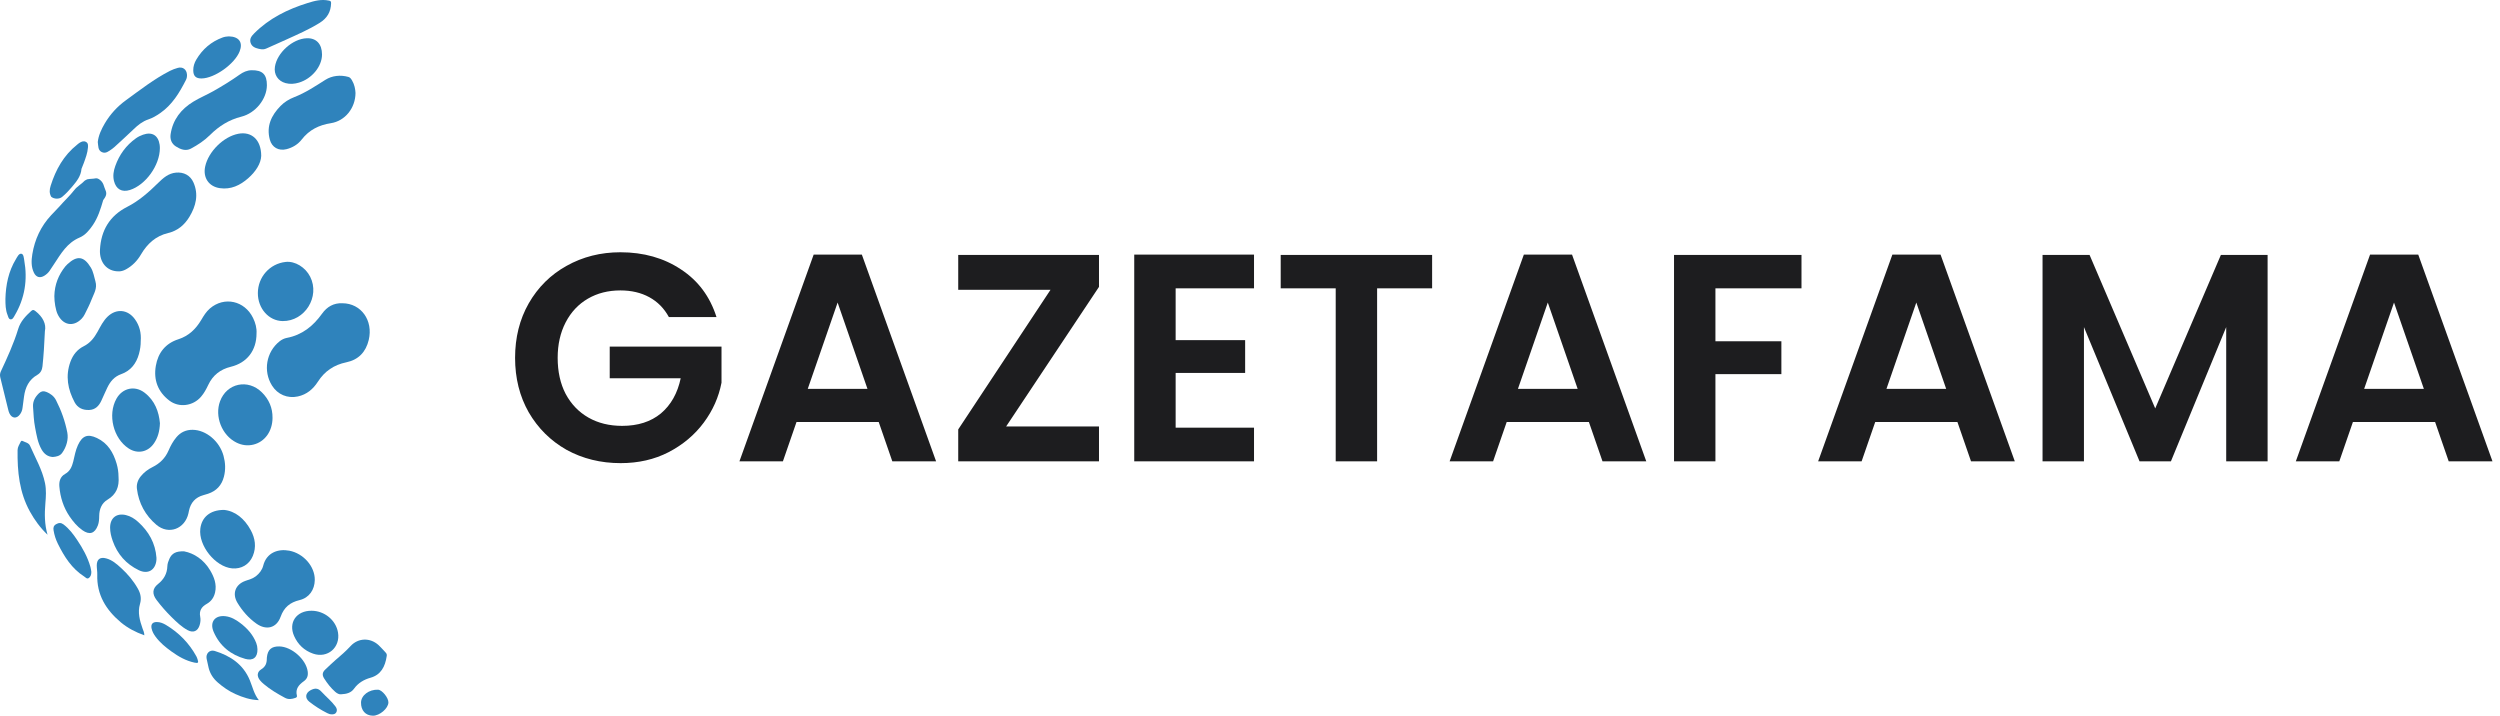 <?xml version="1.0" encoding="UTF-8"?> <svg xmlns="http://www.w3.org/2000/svg" width="1268" height="363" viewBox="0 0 1268 363" fill="none"><g clip-path="url(#clip0_1_86)"><path d="M130.113 169.044C130.142 177.79 125.257 184.048 117.045 186.038C111.802 187.31 107.95 190.294 105.628 195.224C104.619 197.364 103.505 199.44 101.935 201.258C97.864 205.967 90.786 206.933 85.845 203.142C80.085 198.722 77.816 192.712 79.032 185.577C80.167 178.907 83.949 174.165 90.453 172.078C95.752 170.377 99.332 166.879 102.077 162.26C103.322 160.164 104.583 158.068 106.458 156.462C113.734 150.212 124.077 152.491 128.352 161.269C129.588 163.801 130.28 166.463 130.113 169.048V169.044Z" fill="#2F83BC"></path><path d="M173.69 153.808C183.147 153.849 189.394 162.541 187.023 172.436C185.563 178.524 181.829 182.487 175.663 183.759C169.428 185.043 164.657 188.248 161.216 193.617C158.804 197.377 155.55 200.121 151.048 201.087C145.813 202.212 140.81 200.104 137.959 195.554C133.355 188.211 135.035 178.471 141.823 173.101C142.905 172.245 144.145 171.633 145.459 171.385C153.236 169.917 158.853 165.371 163.347 159.096C165.861 155.585 169.245 153.608 173.694 153.808H173.69Z" fill="#2F83BC"></path><path d="M97.676 217.999C104.562 218.06 111.367 223.817 113.372 231.176C114.336 234.715 114.495 238.205 113.571 241.781C112.445 246.152 109.777 248.998 105.547 250.425C104.778 250.682 104.001 250.91 103.22 251.122C99.08 252.239 96.684 254.971 95.826 259.13C95.744 259.525 95.675 259.929 95.586 260.324C93.817 268.267 85.56 271.426 79.341 266.187C73.757 261.482 70.344 255.252 69.445 247.893C69.173 245.663 69.872 243.473 71.353 241.638C72.996 239.604 75.013 238.059 77.352 236.909C81.061 235.082 83.823 232.371 85.487 228.514C86.528 226.096 87.776 223.772 89.505 221.734C91.661 219.194 94.378 217.974 97.676 217.999Z" fill="#2F83BC"></path><path d="M71.373 173.011C71.406 175.131 71.076 177.358 70.474 179.543C69.14 184.383 66.252 188.068 61.547 189.728C57.927 191.004 55.925 193.507 54.392 196.679C53.326 198.877 52.399 201.14 51.354 203.346C50.13 205.93 48.316 207.802 45.257 207.941C42.052 208.087 39.38 206.901 37.862 204.055C34.377 197.507 33.087 190.661 35.739 183.428C37.004 179.979 39.201 177.243 42.43 175.629C45.712 173.994 47.758 171.368 49.45 168.318C50.967 165.583 52.318 162.733 54.636 160.539C59.037 156.376 64.817 156.935 68.392 161.86C70.775 165.142 71.698 168.832 71.377 173.011H71.373Z" fill="#2F83BC"></path><path d="M59.972 137.625C54.185 137.593 50.365 132.994 50.703 126.686C51.232 116.828 55.624 109.44 64.532 104.906C70.499 101.868 75.448 97.469 80.179 92.817C82.766 90.277 85.397 87.912 89.253 87.558C93.198 87.195 96.525 88.915 98.128 92.556C100.841 98.717 99.36 104.506 96.086 109.945C93.601 114.071 90.111 117.048 85.267 118.193C79.024 119.674 74.7 123.608 71.519 129.043C69.648 132.248 67.123 134.861 63.836 136.651C62.575 137.336 61.209 137.719 59.964 137.625H59.972Z" fill="#2F83BC"></path><path d="M159.658 294.165C159.581 299.139 156.815 303.196 151.95 304.366C147.106 305.532 144.064 308.003 142.331 312.826C140.265 318.583 135.051 319.843 130.064 316.312C126.086 313.495 122.942 309.891 120.433 305.744C117.647 301.133 119.331 296.485 124.407 294.642C126.245 293.973 128.173 293.521 129.751 292.289C131.557 290.879 132.952 289.089 133.513 286.879C135.181 280.282 141.07 278.223 146.748 279.312C153.899 280.682 159.76 287.291 159.658 294.169V294.165Z" fill="#2F83BC"></path><path d="M60.115 241.724C60.55 246.939 58.968 250.792 54.522 253.442C51.521 255.232 50.353 258.31 50.313 261.715C50.292 263.358 50.223 264.923 49.642 266.477C48.08 270.623 45.403 271.492 41.751 268.89C39.136 267.031 37.09 264.589 35.3 261.951C32.197 257.372 30.562 252.219 30.11 246.776C29.907 244.333 30.448 241.793 33.059 240.358C35.491 239.025 36.512 236.668 37.143 234.104C37.834 231.286 38.294 228.412 39.534 225.75C41.747 221.016 44.427 219.94 49.129 222.145C54.685 224.751 57.512 229.541 59.159 235.192C59.806 237.406 60.103 239.685 60.111 241.716L60.115 241.724Z" fill="#2F83BC"></path><path d="M135.364 43.292C135.327 50.166 129.666 57.37 122.406 59.18C116.154 60.742 111.033 63.979 106.539 68.456C103.692 71.294 100.345 73.499 96.835 75.375C94.178 76.794 91.531 75.754 89.2 74.27C87.008 72.871 86.162 70.629 86.532 68.105C87.622 60.689 91.84 55.34 98.071 51.552C101.349 49.558 104.932 48.082 108.276 46.186C112.799 43.622 117.236 40.91 121.478 37.889C123.317 36.581 125.293 35.651 127.644 35.618C133.131 35.541 135.401 37.755 135.372 43.292H135.364Z" fill="#2F83BC"></path><path d="M180.316 47.128C180.263 54.903 174.963 61.378 167.801 62.483C161.789 63.413 156.831 65.867 153.036 70.751C151.096 73.251 148.408 74.877 145.305 75.664C141.327 76.667 137.914 74.772 136.849 70.8C135.014 63.983 137.642 58.487 142.291 53.741C144.239 51.756 146.598 50.296 149.217 49.277C154.903 47.067 159.922 43.716 165.059 40.47C168.399 38.362 172.665 37.873 176.757 39.031C177.64 39.28 178.132 40.087 178.583 40.849C179.824 42.945 180.21 45.261 180.312 47.128H180.316Z" fill="#2F83BC"></path><path d="M52.346 101.502C51.053 105.917 49.711 110.304 47.083 114.169C45.306 116.783 43.219 119.29 40.372 120.485C34.031 123.147 30.899 128.664 27.418 133.948C26.637 135.13 25.888 136.337 25.067 137.487C24.396 138.429 23.525 139.195 22.549 139.811C20.337 141.213 18.331 140.675 17.197 138.306C15.757 135.306 15.879 132.097 16.391 128.953C17.611 121.439 20.711 114.781 25.921 109.171C27.3 107.609 28.882 106.194 30.212 104.653C32.632 101.844 35.402 99.353 37.655 96.43C39.176 94.456 41.364 93.38 42.995 91.61C43.362 91.325 43.825 91.219 44.203 90.954C45.631 90.636 47.099 90.758 48.543 90.448C49.808 90.179 51.789 91.818 52.452 93.571C52.826 94.558 53.103 95.606 53.538 96.56C54.457 98.574 53.424 100.022 52.342 101.502H52.346Z" fill="#2F83BC"></path><path d="M93.426 279.65C98.437 280.624 103.326 283.813 106.584 289.276C108.613 292.685 110.012 296.362 109.093 300.46C108.524 302.996 107.182 304.998 104.819 306.315C102.309 307.709 100.902 309.732 101.548 312.83C101.837 314.216 101.683 315.66 101.268 317.042C100.34 320.141 98.014 321.16 95.147 319.598C92.031 317.902 89.493 315.436 87 312.977C84.262 310.278 81.724 307.371 79.398 304.297C77.141 301.312 77.214 298.56 80.089 296.273C83.115 293.867 84.759 290.993 84.885 287.14C84.925 285.864 85.385 284.636 85.91 283.45C87.122 280.706 89.225 279.467 93.426 279.65Z" fill="#2F83BC"></path><path d="M49.593 72.028C49.947 68.733 51.378 65.61 53.131 62.63C55.877 57.969 59.46 54.047 63.832 50.875C71.097 45.603 78.169 40.042 86.211 35.94C87.463 35.3 88.814 34.819 90.168 34.432C92.649 33.726 94.622 35.182 94.829 37.751C94.906 38.717 94.764 39.663 94.333 40.515C91.034 47.006 87.345 53.187 81.163 57.431C79.317 58.699 77.397 59.849 75.278 60.554C72.3 61.545 69.982 63.412 67.769 65.549C64.564 68.644 61.245 71.624 57.967 74.641C57.573 75.008 57.142 75.342 56.694 75.644C55.136 76.688 53.591 78.135 51.553 77.1C49.613 76.113 49.898 74.029 49.593 72.032V72.028Z" fill="#2F83BC"></path><path d="M22.777 167.907C22.48 174.764 22.122 180.297 21.544 185.814C21.349 187.673 20.56 189.198 18.913 190.14C14.655 192.57 12.816 196.459 12.19 201.111C11.929 203.056 11.653 204.997 11.417 206.942C11.279 208.116 10.86 209.156 10.176 210.114C8.456 212.519 6.02 212.303 4.751 209.592C4.437 208.927 4.258 208.189 4.084 207.468C2.77 202.151 1.485 196.83 0.167 191.514C-0.106 190.421 -0.057 189.422 0.435 188.37C3.722 181.325 6.967 174.263 9.245 166.798C10.396 163.026 13.003 160.299 15.83 157.726C16.709 156.927 17.241 157.212 18.051 157.848C21.78 160.772 23.546 164.441 22.781 167.903L22.777 167.907Z" fill="#2F83BC"></path><path d="M81.118 214.66C80.96 218.741 80.081 221.885 78.186 224.726C75.135 229.305 69.823 230.43 65.252 227.45C57.451 222.366 54.506 210.362 59.057 202.232C62.096 196.806 68.347 195.383 73.297 199.15C78.601 203.191 80.606 208.919 81.114 214.656L81.118 214.66Z" fill="#2F83BC"></path><path d="M138.227 211.944C138.187 218.7 134.359 224.09 128.523 225.505C125.529 226.231 122.621 225.823 119.876 224.449C112.526 220.78 108.764 211.211 111.611 203.513C115.011 194.319 125.81 192.023 132.855 199.032C136.413 202.571 138.28 206.868 138.223 211.94L138.227 211.944Z" fill="#2F83BC"></path><path d="M130.784 148.675C130.809 140.471 136.836 133.719 144.91 132.847C149.628 132.337 154.883 135.518 157.327 140.361C162.424 150.46 154.639 162.994 143.356 162.847C136.336 162.757 130.764 156.47 130.788 148.675H130.784Z" fill="#2F83BC"></path><path d="M113.575 258.62C119.237 259.158 124 263.011 127.193 268.915C129.426 273.045 130.101 277.469 128.222 281.999C126.428 286.324 122.406 288.718 117.732 288.282C109.187 287.482 100.568 276.719 101.605 268.144C102.301 262.379 106.49 258.644 113.575 258.624V258.62Z" fill="#2F83BC"></path><path d="M132.493 79.061C132.346 82.942 129.723 87.015 125.903 90.383C121.808 93.995 117.122 96.258 111.485 95.431C105.88 94.607 102.878 90.09 104.05 84.52C105.656 76.896 113.397 69.247 120.925 67.836C127.534 66.597 132.464 70.776 132.493 79.065V79.061Z" fill="#2F83BC"></path><path d="M172.942 352.147C172.108 352.248 171.042 351.784 170.074 350.94C167.813 348.966 166.019 346.634 164.409 344.106C163.229 342.251 163.571 340.861 165.088 339.487C166.792 337.95 168.382 336.278 170.14 334.806C172.832 332.552 175.439 330.24 177.843 327.651C181.739 323.455 187.779 323.349 192.009 327.206C193.303 328.385 194.417 329.755 195.637 331.014C196.105 331.496 196.252 332.026 196.158 332.674C195.357 338.235 193.132 342.296 187.869 343.768C184.55 344.698 181.65 346.418 179.588 349.276C178.038 351.425 175.846 352 172.942 352.147Z" fill="#2F83BC"></path><path d="M73.203 322.228C68.672 320.597 64.691 318.522 61.205 315.586C53.737 309.283 49.003 301.618 49.34 291.433C49.393 289.888 49.072 288.334 49.08 286.785C49.092 283.629 50.776 282.398 53.835 283.209C56.885 284.017 59.183 286.051 61.42 288.09C64.776 291.144 67.684 294.593 69.929 298.576C71.316 301.035 71.841 303.502 71.003 306.335C69.73 310.624 70.893 314.755 72.313 318.816C72.662 319.814 73.203 320.768 73.203 322.232V322.228Z" fill="#2F83BC"></path><path d="M27.572 150.122C27.69 144.434 29.638 139.432 33.201 135.036C33.498 134.669 33.84 134.339 34.186 134.017C39.14 129.422 42.585 129.944 46.054 135.681C47.38 137.87 47.697 140.288 48.389 142.653C49.467 146.334 47.575 148.944 46.473 151.871C45.497 154.456 44.203 156.919 42.971 159.402C42.556 160.237 42.003 161.049 41.352 161.709C37.11 166.031 31.798 164.943 29.175 159.251C28.247 157.237 27.548 153.245 27.568 150.118L27.572 150.122Z" fill="#2F83BC"></path><path d="M132.472 24.981C132.375 24.965 131.769 24.883 131.179 24.744C129.34 24.316 127.656 23.611 127.067 21.601C126.493 19.636 127.624 18.241 128.889 16.965C136.511 9.292 145.862 4.697 156.05 1.525C159.573 0.428 163.022 -0.501 166.743 0.298C167.622 0.485 167.955 0.612 167.927 1.651C167.809 6.087 165.893 9.267 162.094 11.624C156.62 15.024 150.738 17.548 144.91 20.206C141.843 21.609 138.76 22.975 135.677 24.341C134.819 24.72 133.973 25.185 132.472 24.977V24.981Z" fill="#2F83BC"></path><path d="M81.086 75.102C81.082 83.925 73.793 93.857 65.898 96.36C61.795 97.661 58.834 95.948 57.809 91.781C57.166 89.164 57.609 86.64 58.468 84.214C60.505 78.465 63.95 73.711 68.945 70.148C70.051 69.357 71.263 68.77 72.54 68.321C77.116 66.719 80.268 68.627 80.976 73.434C81.086 74.164 81.074 74.914 81.082 75.102H81.086Z" fill="#2F83BC"></path><path d="M79.353 282.887C79.353 283.226 79.378 283.564 79.353 283.903C78.93 289.121 75.107 291.474 70.393 289.199C63.967 286.096 59.529 281.085 57.162 274.321C56.401 272.156 55.836 269.93 55.844 267.59C55.86 262.701 59.11 260.108 63.873 261.25C66.228 261.812 68.221 263.064 70.002 264.662C75.44 269.539 78.812 275.495 79.361 282.891L79.353 282.887Z" fill="#2F83BC"></path><path d="M141.624 327.863C147.928 327.952 155.274 334.468 156.071 340.6C156.339 342.671 155.847 344.269 154.09 345.525C151.617 347.291 149.705 349.398 150.592 352.819C150.771 353.504 150.336 353.794 149.774 353.985C148.017 354.585 146.329 354.899 144.52 353.924C140.769 351.91 137.113 349.765 133.855 347.009C133.139 346.402 132.427 345.758 131.846 345.024C130.207 342.952 130.337 340.816 132.549 339.45C134.701 338.121 135.331 336.319 135.327 334.036C135.327 333.832 135.344 333.632 135.364 333.428C135.775 329.498 137.678 327.81 141.624 327.863Z" fill="#2F83BC"></path><path d="M26.812 231.788C24.184 231.653 22.399 230.226 21.142 228.057C19.133 224.592 18.551 220.686 17.803 216.841C17.127 213.38 16.993 209.861 16.757 206.35C16.562 203.468 17.876 201.266 19.857 199.374C20.894 198.384 22.138 198.241 23.436 198.755C25.567 199.595 27.34 200.887 28.418 202.987C31.09 208.193 33.055 213.755 34.141 219.406C34.788 222.765 33.738 226.679 31.489 229.758C30.366 231.295 28.593 231.633 26.816 231.784L26.812 231.788Z" fill="#2F83BC"></path><path d="M163.331 27.647C163.335 33.686 158.169 39.944 151.629 41.901C149.376 42.574 147.139 42.778 144.849 42.158C140.985 41.11 138.829 37.791 139.444 33.828C140.542 26.722 148.392 19.689 155.55 19.399C160.406 19.204 163.327 22.298 163.331 27.647Z" fill="#2F83BC"></path><path d="M24.119 271.222C20.459 267.757 17.583 263.806 15.191 259.488C9.802 249.748 8.765 239.131 8.916 228.273C8.936 226.736 9.814 225.464 10.453 224.131C10.648 223.723 10.974 223.418 11.409 223.642C12.767 224.339 14.569 224.563 15.236 226.1C17.953 232.338 21.443 238.263 22.834 245.043C23.538 248.472 23.302 251.925 23.013 255.334C22.561 260.687 22.574 265.955 24.115 271.222H24.119Z" fill="#2F83BC"></path><path d="M158.011 309.764C164.588 309.797 170.384 314.555 171.433 320.777C172.718 328.401 166.145 334.056 158.845 331.544C154.338 329.991 151.096 326.913 149.173 322.579C146.138 315.758 150.344 309.727 158.011 309.768V309.764Z" fill="#2F83BC"></path><path d="M131.285 355.115C127.006 354.992 123.138 353.704 119.384 352.02C116.093 350.548 113.169 348.518 110.448 346.149C108.117 344.118 106.551 341.688 105.815 338.708C105.441 337.2 105.132 335.675 104.806 334.154C104.249 331.54 106.307 329.355 108.894 330.158C116.886 332.633 123.431 336.988 126.741 345.105C128.112 348.465 128.86 352.098 131.289 355.119L131.285 355.115Z" fill="#2F83BC"></path><path d="M116.061 18.445C121.311 18.559 123.313 21.568 121.547 26.057C119.022 32.479 108.829 39.724 102.232 39.793C99.311 39.822 98.034 38.554 98.018 35.63C98.006 33.678 98.587 31.884 99.559 30.236C102.695 24.932 107.113 21.132 112.917 19.008C113.421 18.824 113.95 18.694 114.478 18.608C115.141 18.502 115.817 18.47 116.065 18.445H116.061Z" fill="#2F83BC"></path><path d="M130.581 329.253C130.703 333.408 128.385 335.308 124.394 334.182C116.964 332.087 111.465 327.639 108.357 320.467C106.214 315.513 109.012 311.892 114.369 312.549C117.216 312.9 119.595 314.286 121.82 315.961C125.379 318.64 128.291 321.865 129.95 326.093C130.353 327.117 130.552 328.164 130.577 329.253H130.581Z" fill="#2F83BC"></path><path d="M25.97 99.793C24.933 97.959 25.087 96.144 25.713 94.159C28.296 85.996 32.303 78.8 39.103 73.389C39.526 73.055 39.929 72.68 40.388 72.407C41.397 71.807 42.463 71.338 43.622 71.979C44.789 72.623 44.688 73.789 44.606 74.853C44.403 77.577 43.431 80.109 42.52 82.645C42.158 83.66 41.727 84.647 41.328 85.65C41.043 89.364 38.806 92.067 36.561 94.729C35.003 96.576 33.36 98.362 31.473 99.899C30.033 101.073 27.45 101.037 25.966 99.789L25.97 99.793Z" fill="#2F83BC"></path><path d="M46.331 290.047C46.339 291.568 45.883 292.624 44.972 293.219C44.086 293.802 43.358 292.828 42.674 292.387C36.407 288.379 32.616 282.357 29.386 275.871C28.288 273.669 27.552 271.373 27.162 268.956C26.954 267.655 27.153 266.619 28.459 265.873C29.789 265.111 30.936 265.029 32.189 265.971C35.052 268.116 37.155 270.929 39.111 273.848C41.979 278.125 44.484 282.602 45.879 287.609C46.131 288.514 46.225 289.464 46.327 290.043L46.331 290.047Z" fill="#2F83BC"></path><path d="M2.745 151.716C2.924 144.524 4.295 137.638 8.094 131.399C8.785 130.262 9.562 128.537 10.791 128.692C11.995 128.843 12.068 130.768 12.287 131.983C14.077 141.927 12.584 151.333 7.419 160.066C6.935 160.89 6.414 162.129 5.292 161.962C4.315 161.819 4.145 160.564 3.807 159.707C2.79 157.139 2.754 154.432 2.749 151.716H2.745Z" fill="#2F83BC"></path><path d="M79.609 315.493C81.285 315.517 82.798 316.145 84.181 316.973C90.742 320.899 95.915 326.195 99.608 332.919C99.865 333.387 100.035 333.913 100.206 334.423C100.796 336.156 100.524 336.478 98.669 336.086C94.292 335.161 90.498 332.988 86.927 330.399C83.97 328.258 81.143 325.967 78.951 322.995C78.019 321.735 77.246 320.397 76.901 318.852C76.404 316.63 77.356 315.46 79.614 315.489L79.609 315.493Z" fill="#2F83BC"></path><path d="M189.122 363C185.396 362.947 183.045 360.338 183.11 356.326C183.167 352.664 187.157 349.651 191.729 349.814C193.783 349.888 197.073 353.936 197.004 356.305C196.915 359.327 192.534 363.053 189.126 363.004L189.122 363Z" fill="#2F83BC"></path><path d="M168.147 362.307C167.414 362.327 166.662 362.038 165.934 361.675C162.729 360.064 159.715 358.148 156.9 355.93C154.493 354.03 154.899 351.429 157.608 350.034C159.699 348.958 161.293 348.917 163.042 350.83C165.356 353.366 168.081 355.518 170.135 358.311C170.807 359.224 171.164 360.236 170.534 361.332C170.026 362.221 169.167 362.339 168.151 362.311L168.147 362.307Z" fill="#2F83BC"></path></g><path d="M339.25 160.8C336.85 156.4 333.55 153.05 329.35 150.75C325.15 148.45 320.25 147.3 314.65 147.3C308.45 147.3 302.95 148.7 298.15 151.5C293.35 154.3 289.6 158.3 286.9 163.5C284.2 168.7 282.85 174.7 282.85 181.5C282.85 188.5 284.2 194.6 286.9 199.8C289.7 205 293.55 209 298.45 211.8C303.35 214.6 309.05 216 315.55 216C323.55 216 330.1 213.9 335.2 209.7C340.3 205.4 343.65 199.45 345.25 191.85H309.25V175.8H365.95V194.1C364.55 201.4 361.55 208.15 356.95 214.35C352.35 220.55 346.4 225.55 339.1 229.35C331.9 233.05 323.8 234.9 314.8 234.9C304.7 234.9 295.55 232.65 287.35 228.15C279.25 223.55 272.85 217.2 268.15 209.1C263.55 201 261.25 191.8 261.25 181.5C261.25 171.2 263.55 162 268.15 153.9C272.85 145.7 279.25 139.35 287.35 134.85C295.55 130.25 304.65 127.95 314.65 127.95C326.45 127.95 336.7 130.85 345.4 136.65C354.1 142.35 360.1 150.4 363.4 160.8H339.25ZM445.687 214.05H403.987L397.087 234H375.037L412.687 129.15H437.137L474.787 234H452.587L445.687 214.05ZM439.987 197.25L424.837 153.45L409.687 197.25H439.987ZM510.31 216.3H557.41V234H486.01V217.8L532.81 147H486.01V129.3H557.41V145.5L510.31 216.3ZM596.286 146.25V172.5H631.536V189.15H596.286V216.9H636.036V234H575.286V129.15H636.036V146.25H596.286ZM726.37 129.3V146.25H698.47V234H677.47V146.25H649.57V129.3H726.37ZM805.892 214.05H764.192L757.292 234H735.242L772.892 129.15H797.342L834.992 234H812.792L805.892 214.05ZM800.192 197.25L785.042 153.45L769.892 197.25H800.192ZM913.715 129.3V146.25H870.065V173.1H903.515V189.75H870.065V234H849.065V129.3H913.715ZM992.806 214.05H951.106L944.206 234H922.156L959.806 129.15H984.256L1021.91 234H999.706L992.806 214.05ZM987.106 197.25L971.956 153.45L956.806 197.25H987.106ZM1150.13 129.3V234H1129.13V165.9L1101.08 234H1085.18L1056.98 165.9V234H1035.98V129.3H1059.83L1093.13 207.15L1126.43 129.3H1150.13ZM1235.09 214.05H1193.39L1186.49 234H1164.44L1202.09 129.15H1226.54L1264.19 234H1241.99L1235.09 214.05ZM1229.39 197.25L1214.24 153.45L1199.09 197.25H1229.39Z" fill="#1D1D1F"></path><defs><clipPath id="clip0_1_86"><rect width="197" height="363" fill="white"></rect></clipPath></defs></svg> 